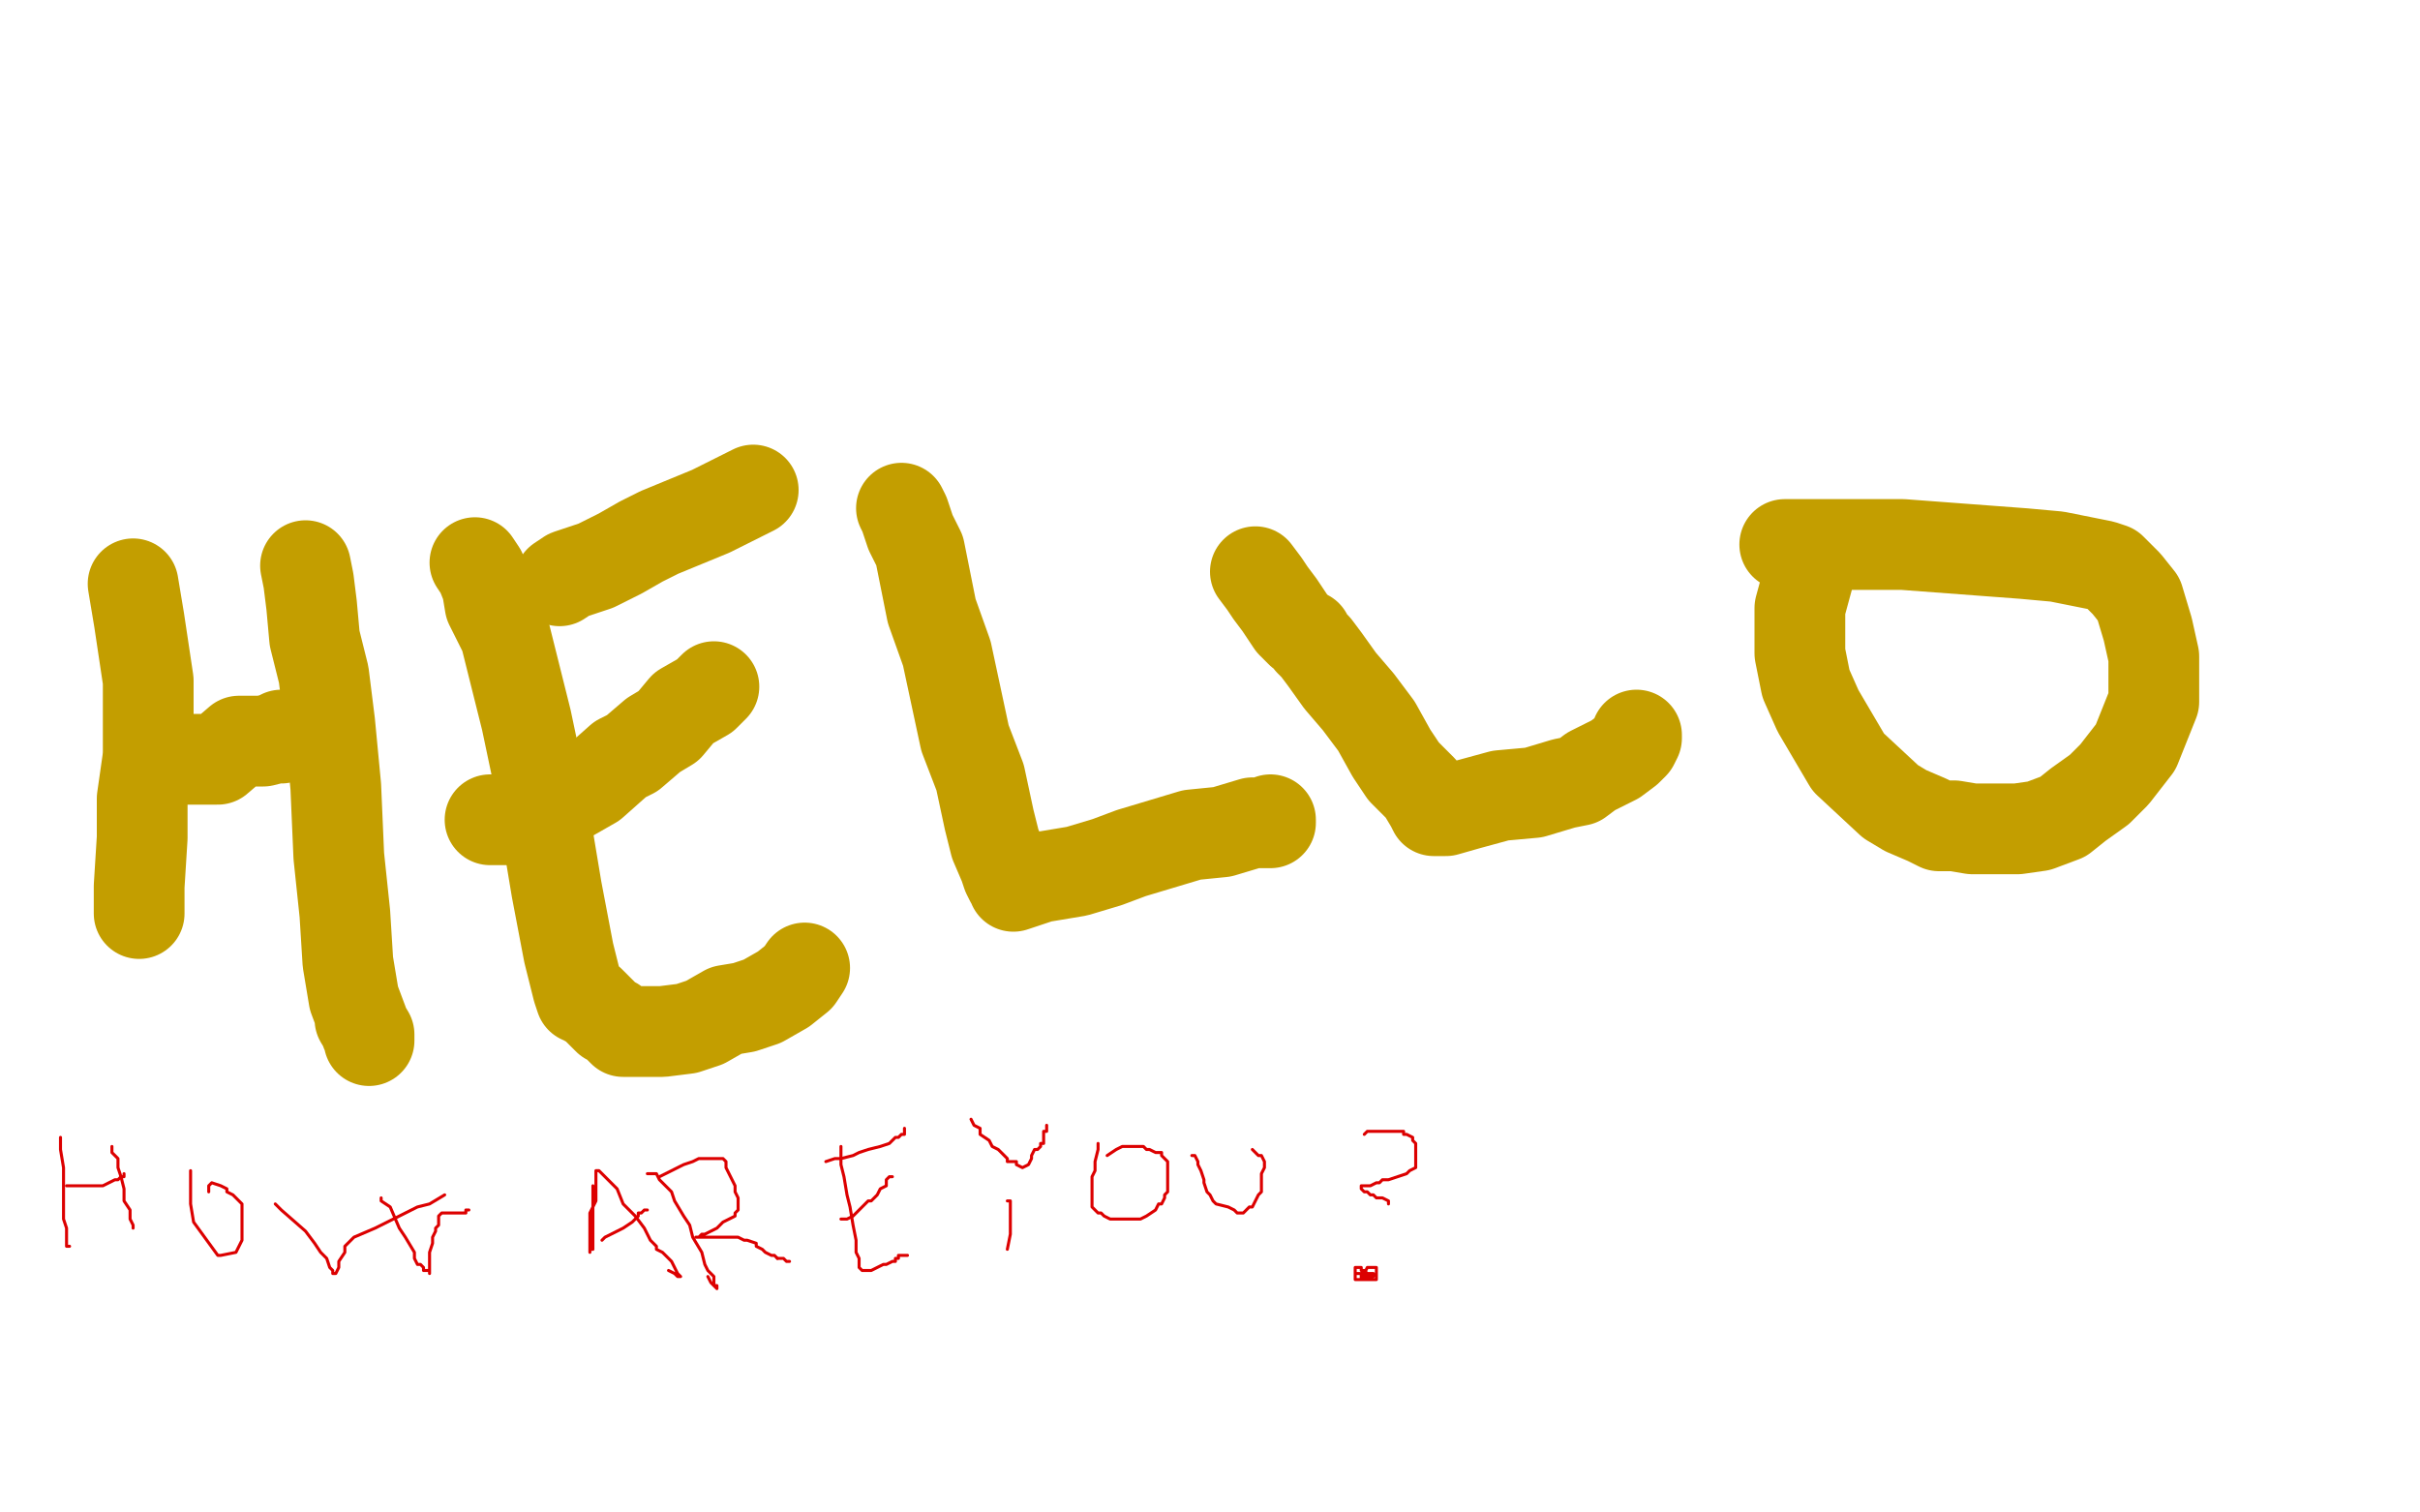 <?xml version="1.0" standalone="no"?>
<!DOCTYPE svg PUBLIC "-//W3C//DTD SVG 1.1//EN"
"http://www.w3.org/Graphics/SVG/1.1/DTD/svg11.dtd">

<svg width="800" height="500" version="1.1" xmlns="http://www.w3.org/2000/svg" xmlns:xlink="http://www.w3.org/1999/xlink" style="stroke-antialiasing: false"><desc>This SVG has been created on https://colorillo.com/</desc><rect x='0' y='0' width='800' height='500' style='fill: rgb(255,255,255); stroke-width:0' /><polyline points="44,193 45,199 45,199 46,205 46,205 49,225 49,225 49,237 49,237 49,250 49,250 47,264 47,264 47,277 47,277 46,293 46,293 46,298 46,298 46,299 46,299 46,300 46,301 46,302" style="fill: none; stroke: #c39e00; stroke-width: 30; stroke-linejoin: round; stroke-linecap: round; stroke-antialiasing: false; stroke-antialias: 0; opacity: 1.0"/>
<polyline points="49,251 54,251 54,251 64,251 64,251 72,251 72,251 79,245 79,245 87,245 87,245 91,244 91,244 93,244 93,244 93,243" style="fill: none; stroke: #c39e00; stroke-width: 30; stroke-linejoin: round; stroke-linecap: round; stroke-antialiasing: false; stroke-antialias: 0; opacity: 1.0"/>
<polyline points="101,187 102,192 102,192 103,200 103,200 104,211 104,211 107,223 107,223 109,239 109,239 111,260 111,260 112,283 112,283 114,302 114,302 115,318 115,318 117,330 117,330 120,338 120,338 121,341 121,341 122,343 122,343 122,344 122,342 119,337" style="fill: none; stroke: #c39e00; stroke-width: 30; stroke-linejoin: round; stroke-linecap: round; stroke-antialiasing: false; stroke-antialias: 0; opacity: 1.0"/>
<polyline points="157,186 159,189 159,189 161,194 161,194 162,200 162,200 167,210 167,210 170,222 170,222 174,238 174,238 178,257 178,257 181,276 181,276 184,294 184,294 188,315 188,315 190,323 190,323 191,327 191,327 192,330 193,330 194,331 195,331 197,333 199,335 201,337 203,338 205,340 206,341 207,341 208,341 214,341 219,341 227,340 233,338 240,334 246,333 252,331 259,327 264,323 266,320" style="fill: none; stroke: #c39e00; stroke-width: 30; stroke-linejoin: round; stroke-linecap: round; stroke-antialiasing: false; stroke-antialias: 0; opacity: 1.0"/>
<polyline points="162,271 164,271 164,271 168,271 168,271 172,270 172,270 176,268 176,268 181,265 181,265 189,263 189,263 196,259 196,259 205,251 205,251 209,249 209,249 216,243 216,243 221,240 221,240 226,234 226,234 233,230 233,230 236,227 236,227" style="fill: none; stroke: #c39e00; stroke-width: 30; stroke-linejoin: round; stroke-linecap: round; stroke-antialiasing: false; stroke-antialias: 0; opacity: 1.0"/>
<polyline points="185,192 188,190 188,190 197,187 197,187 205,183 205,183 212,179 212,179 218,176 218,176 235,169 235,169 249,162 249,162" style="fill: none; stroke: #c39e00; stroke-width: 30; stroke-linejoin: round; stroke-linecap: round; stroke-antialiasing: false; stroke-antialias: 0; opacity: 1.0"/>
<polyline points="298,168 299,170 299,170 301,176 301,176 304,182 304,182 308,202 308,202 313,216 313,216 316,230 316,230 319,244 319,244 324,257 324,257 327,271 327,271 329,279 329,279 332,286 332,286 333,289 333,289 334,291 335,292 335,293 344,290 350,289 356,288 366,285 374,282 384,279 394,276 404,275 414,272 419,272 420,272 420,271" style="fill: none; stroke: #c39e00; stroke-width: 30; stroke-linejoin: round; stroke-linecap: round; stroke-antialiasing: false; stroke-antialias: 0; opacity: 1.0"/>
<polyline points="415,189 418,193 418,193 420,196 420,196 423,200 423,200 427,206 427,206 429,208 429,208 430,209 430,209 432,210 432,210 433,212 433,212 435,214 435,214 438,218 438,218 443,225 443,225 449,232 449,232 455,240 455,240 460,249 464,255 470,261 473,266 474,268 475,268 478,268 485,266 496,263 507,262 517,259 522,258 526,255 530,253 534,251 538,248 540,246 541,244 541,243" style="fill: none; stroke: #c39e00; stroke-width: 30; stroke-linejoin: round; stroke-linecap: round; stroke-antialiasing: false; stroke-antialias: 0; opacity: 1.0"/>
<polyline points="599,186 598,190 598,190 595,201 595,201 595,207 595,207 595,216 595,216 597,226 597,226 601,235 601,235 611,252 611,252 625,265 625,265 630,268 630,268 637,271 637,271 641,273 646,273 652,274 659,274 667,274 674,273 682,270 687,266 694,261 699,256 706,247 712,232 712,224 712,217 710,208 707,198 703,193 700,190 698,188 695,187 690,186 680,184 669,183 629,180 608,180 594,180 590,180" style="fill: none; stroke: #c39e00; stroke-width: 30; stroke-linejoin: round; stroke-linecap: round; stroke-antialiasing: false; stroke-antialias: 0; opacity: 1.0"/>
<polyline points="20,376 20,380 20,380 21,386 21,386 21,390 21,390 21,397 21,397 21,403 21,403 22,406 22,406 22,409 22,409 22,411 22,411 22,412 22,412 23,412" style="fill: none; stroke: #dc0000; stroke-width: 1; stroke-linejoin: round; stroke-linecap: round; stroke-antialiasing: false; stroke-antialias: 0; opacity: 1.0"/>
<polyline points="22,392 25,392 25,392 27,392 27,392 31,392 31,392 34,392 34,392 36,391 36,391 38,390 38,390 39,390 39,390 40,389 40,389 41,389 41,389 41,388 41,388" style="fill: none; stroke: #dc0000; stroke-width: 1; stroke-linejoin: round; stroke-linecap: round; stroke-antialiasing: false; stroke-antialias: 0; opacity: 1.0"/>
<polyline points="37,379 37,381 37,381 39,383 39,383 39,386 39,386 40,389 40,389 41,393 41,393 41,397 41,397 43,400 43,400 43,403 43,403 44,405 44,405 44,406 44,406" style="fill: none; stroke: #dc0000; stroke-width: 1; stroke-linejoin: round; stroke-linecap: round; stroke-antialiasing: false; stroke-antialias: 0; opacity: 1.0"/>
<polyline points="63,387 63,389 63,389 63,398 63,398 64,404 64,404 72,415 72,415 73,415 78,414 79,412 80,410 80,408 80,407 80,404 80,403 80,400 80,399 80,398 78,396 77,395 75,394 75,393 73,392 70,391 69,392 69,393 69,394" style="fill: none; stroke: #dc0000; stroke-width: 1; stroke-linejoin: round; stroke-linecap: round; stroke-antialiasing: false; stroke-antialias: 0; opacity: 1.0"/>
<polyline points="91,398 92,399 92,399 93,400 93,400 101,407 101,407 104,411 104,411 106,414 106,414 108,416 108,416 109,419 109,419 110,420 110,420 110,421 110,421 111,421 111,421 112,419 112,417 114,414 114,412 117,409 124,406 128,404 132,402 138,399 142,398 147,395" style="fill: none; stroke: #dc0000; stroke-width: 1; stroke-linejoin: round; stroke-linecap: round; stroke-antialiasing: false; stroke-antialias: 0; opacity: 1.0"/>
<polyline points="126,396 126,397 126,397 129,399 129,399 132,406 132,406 134,409 134,409 137,414 137,414 137,416 137,416 138,418 138,418 139,418 139,418 140,419 140,419 140,420 140,420 142,420 142,420 142,421 142,419 142,416 142,414 143,411 143,409 144,407 144,406 145,405 145,403 145,402 146,401 147,401 148,401 149,401 150,401 151,401 153,401 154,401 154,400 155,400 154,400" style="fill: none; stroke: #dc0000; stroke-width: 1; stroke-linejoin: round; stroke-linecap: round; stroke-antialiasing: false; stroke-antialias: 0; opacity: 1.0"/>
<polyline points="196,392 196,394 196,394 196,396 196,396 196,399 196,399 196,401 196,401 196,404 196,404 196,406 196,406 196,407 196,407 196,409 196,409 196,410 196,410 196,411 196,411 196,412 196,412 196,413 195,413 195,414 195,412 195,409 195,405 195,401 197,397 197,394 197,391 197,389 197,388 197,387 198,387 201,390 204,393 206,398 210,402 213,406 215,410 217,412 217,413 219,414 220,415 221,416 222,417 223,419 224,421 225,422 224,422 223,421 221,420" style="fill: none; stroke: #dc0000; stroke-width: 1; stroke-linejoin: round; stroke-linecap: round; stroke-antialiasing: false; stroke-antialias: 0; opacity: 1.0"/>
<polyline points="199,410 200,409 200,409 202,408 202,408 206,406 206,406 209,404 209,404 210,403 210,403 211,402 211,402 211,401 211,401 212,401 212,401 213,400 213,400 214,400 214,400" style="fill: none; stroke: #dc0000; stroke-width: 1; stroke-linejoin: round; stroke-linecap: round; stroke-antialiasing: false; stroke-antialias: 0; opacity: 1.0"/>
<polyline points="214,388 215,388 215,388 216,388 216,388 217,388 217,388 218,390 218,390 222,394 222,394 223,397 223,397 226,402 226,402 228,405 228,405 229,409 229,409 232,414 232,414 233,418 233,418 234,420 234,420 236,422 236,422 236,425 236,425 237,425 237,426 235,424 234,422" style="fill: none; stroke: #dc0000; stroke-width: 1; stroke-linejoin: round; stroke-linecap: round; stroke-antialiasing: false; stroke-antialias: 0; opacity: 1.0"/>
<polyline points="218,389 220,388 220,388 224,386 224,386 226,385 226,385 229,384 229,384 231,383 231,383 232,383 232,383 234,383 234,383 235,383 235,383 236,383 238,383 239,383 240,384 240,386 241,388 242,390 243,392 243,394 244,396 244,397 244,398 244,399 244,400 243,401 243,402 241,403 239,404 238,405 237,406 235,407 233,408 232,408 231,409 230,409 231,409 233,409 234,409 235,409 237,409 239,409 241,409 243,409 244,409 246,410 247,410 250,411 250,412 252,413 253,414 255,415 256,415 257,416" style="fill: none; stroke: #dc0000; stroke-width: 1; stroke-linejoin: round; stroke-linecap: round; stroke-antialiasing: false; stroke-antialias: 0; opacity: 1.0"/>
<circle cx="261.5" cy="417.5" r="0" style="fill: #dc0000; stroke-antialiasing: false; stroke-antialias: 0; opacity: 1.0"/>
<polyline points="257,416 258,416 259,416 260,417 261,417" style="fill: none; stroke: #dc0000; stroke-width: 1; stroke-linejoin: round; stroke-linecap: round; stroke-antialiasing: false; stroke-antialias: 0; opacity: 1.0"/>
<polyline points="278,379 278,380 278,380 278,381 278,381 278,384 278,384 278,385 278,385 279,389 279,389 280,395 280,395 281,399 281,399 282,405 282,405 283,410 283,410 283,414 283,414 284,416 284,416 284,419 284,419 285,420 285,420 286,420 288,420 290,419 292,418 293,418 295,417 296,417 296,416 297,416 297,415 299,415 300,415" style="fill: none; stroke: #dc0000; stroke-width: 1; stroke-linejoin: round; stroke-linecap: round; stroke-antialiasing: false; stroke-antialias: 0; opacity: 1.0"/>
<polyline points="278,403 279,403 279,403 280,403 280,403 282,402 282,402 284,400 284,400 287,397 287,397 288,397 288,397 290,395 290,395 291,393 291,393 293,392 293,392 293,391 293,391 293,390 293,390 294,389 294,389 295,389" style="fill: none; stroke: #dc0000; stroke-width: 1; stroke-linejoin: round; stroke-linecap: round; stroke-antialiasing: false; stroke-antialias: 0; opacity: 1.0"/>
<polyline points="273,384 276,383 276,383 278,383 278,383 282,382 282,382 284,381 284,381 287,380 287,380 291,379 291,379 294,378 294,378 295,377 295,377 296,376 296,376 297,376 297,376 298,375 298,375 299,375 299,375 299,374 299,373" style="fill: none; stroke: #dc0000; stroke-width: 1; stroke-linejoin: round; stroke-linecap: round; stroke-antialiasing: false; stroke-antialias: 0; opacity: 1.0"/>
<polyline points="333,397 334,397 334,397 334,398 334,398 334,401 334,401 334,402 334,402 334,403 334,403 334,405 334,405 334,406 334,406 334,408 334,408 333,413 333,413" style="fill: none; stroke: #dc0000; stroke-width: 1; stroke-linejoin: round; stroke-linecap: round; stroke-antialiasing: false; stroke-antialias: 0; opacity: 1.0"/>
<polyline points="321,370 322,372 322,372 324,373 324,373 324,375 324,375 327,377 327,377 328,379 328,379 330,380 330,380 332,382 332,382 333,383 333,383 333,384 333,384 334,384 334,384 335,384 336,384 336,385 338,386 340,385 341,383 341,382 342,380 343,380 344,379 344,378 345,378 345,377 345,376 345,375 345,374 346,374 346,373 346,372" style="fill: none; stroke: #dc0000; stroke-width: 1; stroke-linejoin: round; stroke-linecap: round; stroke-antialiasing: false; stroke-antialias: 0; opacity: 1.0"/>
<polyline points="363,378 363,379 363,379 363,380 363,380 362,384 362,384 362,387 362,387 361,389 361,389 361,392 361,392 361,394 361,394 361,397 361,397 361,398 361,398 361,399 361,399 362,400 362,400 363,401 363,401 364,401 365,402 367,403 369,403 370,403 371,403 373,403 375,403 377,403 379,402 382,400 383,398 384,398 385,396 385,395 386,394 386,393 386,392 386,391 386,387 386,386 386,385 386,384 385,383 384,382 384,381 383,381 382,381 380,380 379,380 378,379 377,379 376,379 375,379 374,379 373,379 372,379 371,379 369,380 366,382" style="fill: none; stroke: #dc0000; stroke-width: 1; stroke-linejoin: round; stroke-linecap: round; stroke-antialiasing: false; stroke-antialias: 0; opacity: 1.0"/>
<polyline points="394,382 395,382 395,382 396,384 396,384 396,385 396,385 397,387 397,387 398,390 398,390 398,391 398,391 399,394 399,394 400,395 400,395 401,397 401,397 402,398 402,398 406,399 406,399 408,400 408,400 409,401 410,401 411,401 413,399 414,399 415,397 416,395 417,394 417,391 417,390 417,388 418,386 418,385 418,384 417,382 416,382 414,380" style="fill: none; stroke: #dc0000; stroke-width: 1; stroke-linejoin: round; stroke-linecap: round; stroke-antialiasing: false; stroke-antialias: 0; opacity: 1.0"/>
<polyline points="451,375 452,374 452,374 453,374 453,374 454,374 454,374 455,374 455,374 457,374 457,374 459,374 459,374 460,374 460,374 462,374 462,374 463,374 464,374 464,375 465,375 467,376 467,377 468,378 468,379 468,380 468,381 468,382 468,384 468,385 468,386 466,387 465,388 462,389 459,390 458,390 457,390 456,391 455,391 453,392 452,392 450,392 450,393 451,394 452,394 453,395 454,395 455,396 456,396 457,396 459,397 459,398" style="fill: none; stroke: #dc0000; stroke-width: 1; stroke-linejoin: round; stroke-linecap: round; stroke-antialiasing: false; stroke-antialias: 0; opacity: 1.0"/>
<circle cx="449.5" cy="426.5" r="0" style="fill: #dc0000; stroke-antialiasing: false; stroke-antialias: 0; opacity: 1.0"/>
<polyline points="448,419 448,422 448,422 448,423 448,423 449,423 449,423 450,423 450,423 451,423 451,423 452,423 452,422 452,421 451,420 450,420 450,419 448,419 448,420 448,421 450,421 451,421 451,422 452,422 453,422 454,422 454,421 453,421 451,421 451,422 451,423 452,423 453,423 454,423 455,423 455,421 455,420 455,419 454,419 453,419 452,419 451,421 450,421 450,422 450,423 451,423 452,423 452,422 451,422 450,422" style="fill: none; stroke: #dc0000; stroke-width: 1; stroke-linejoin: round; stroke-linecap: round; stroke-antialiasing: false; stroke-antialias: 0; opacity: 1.0"/>
</svg>
